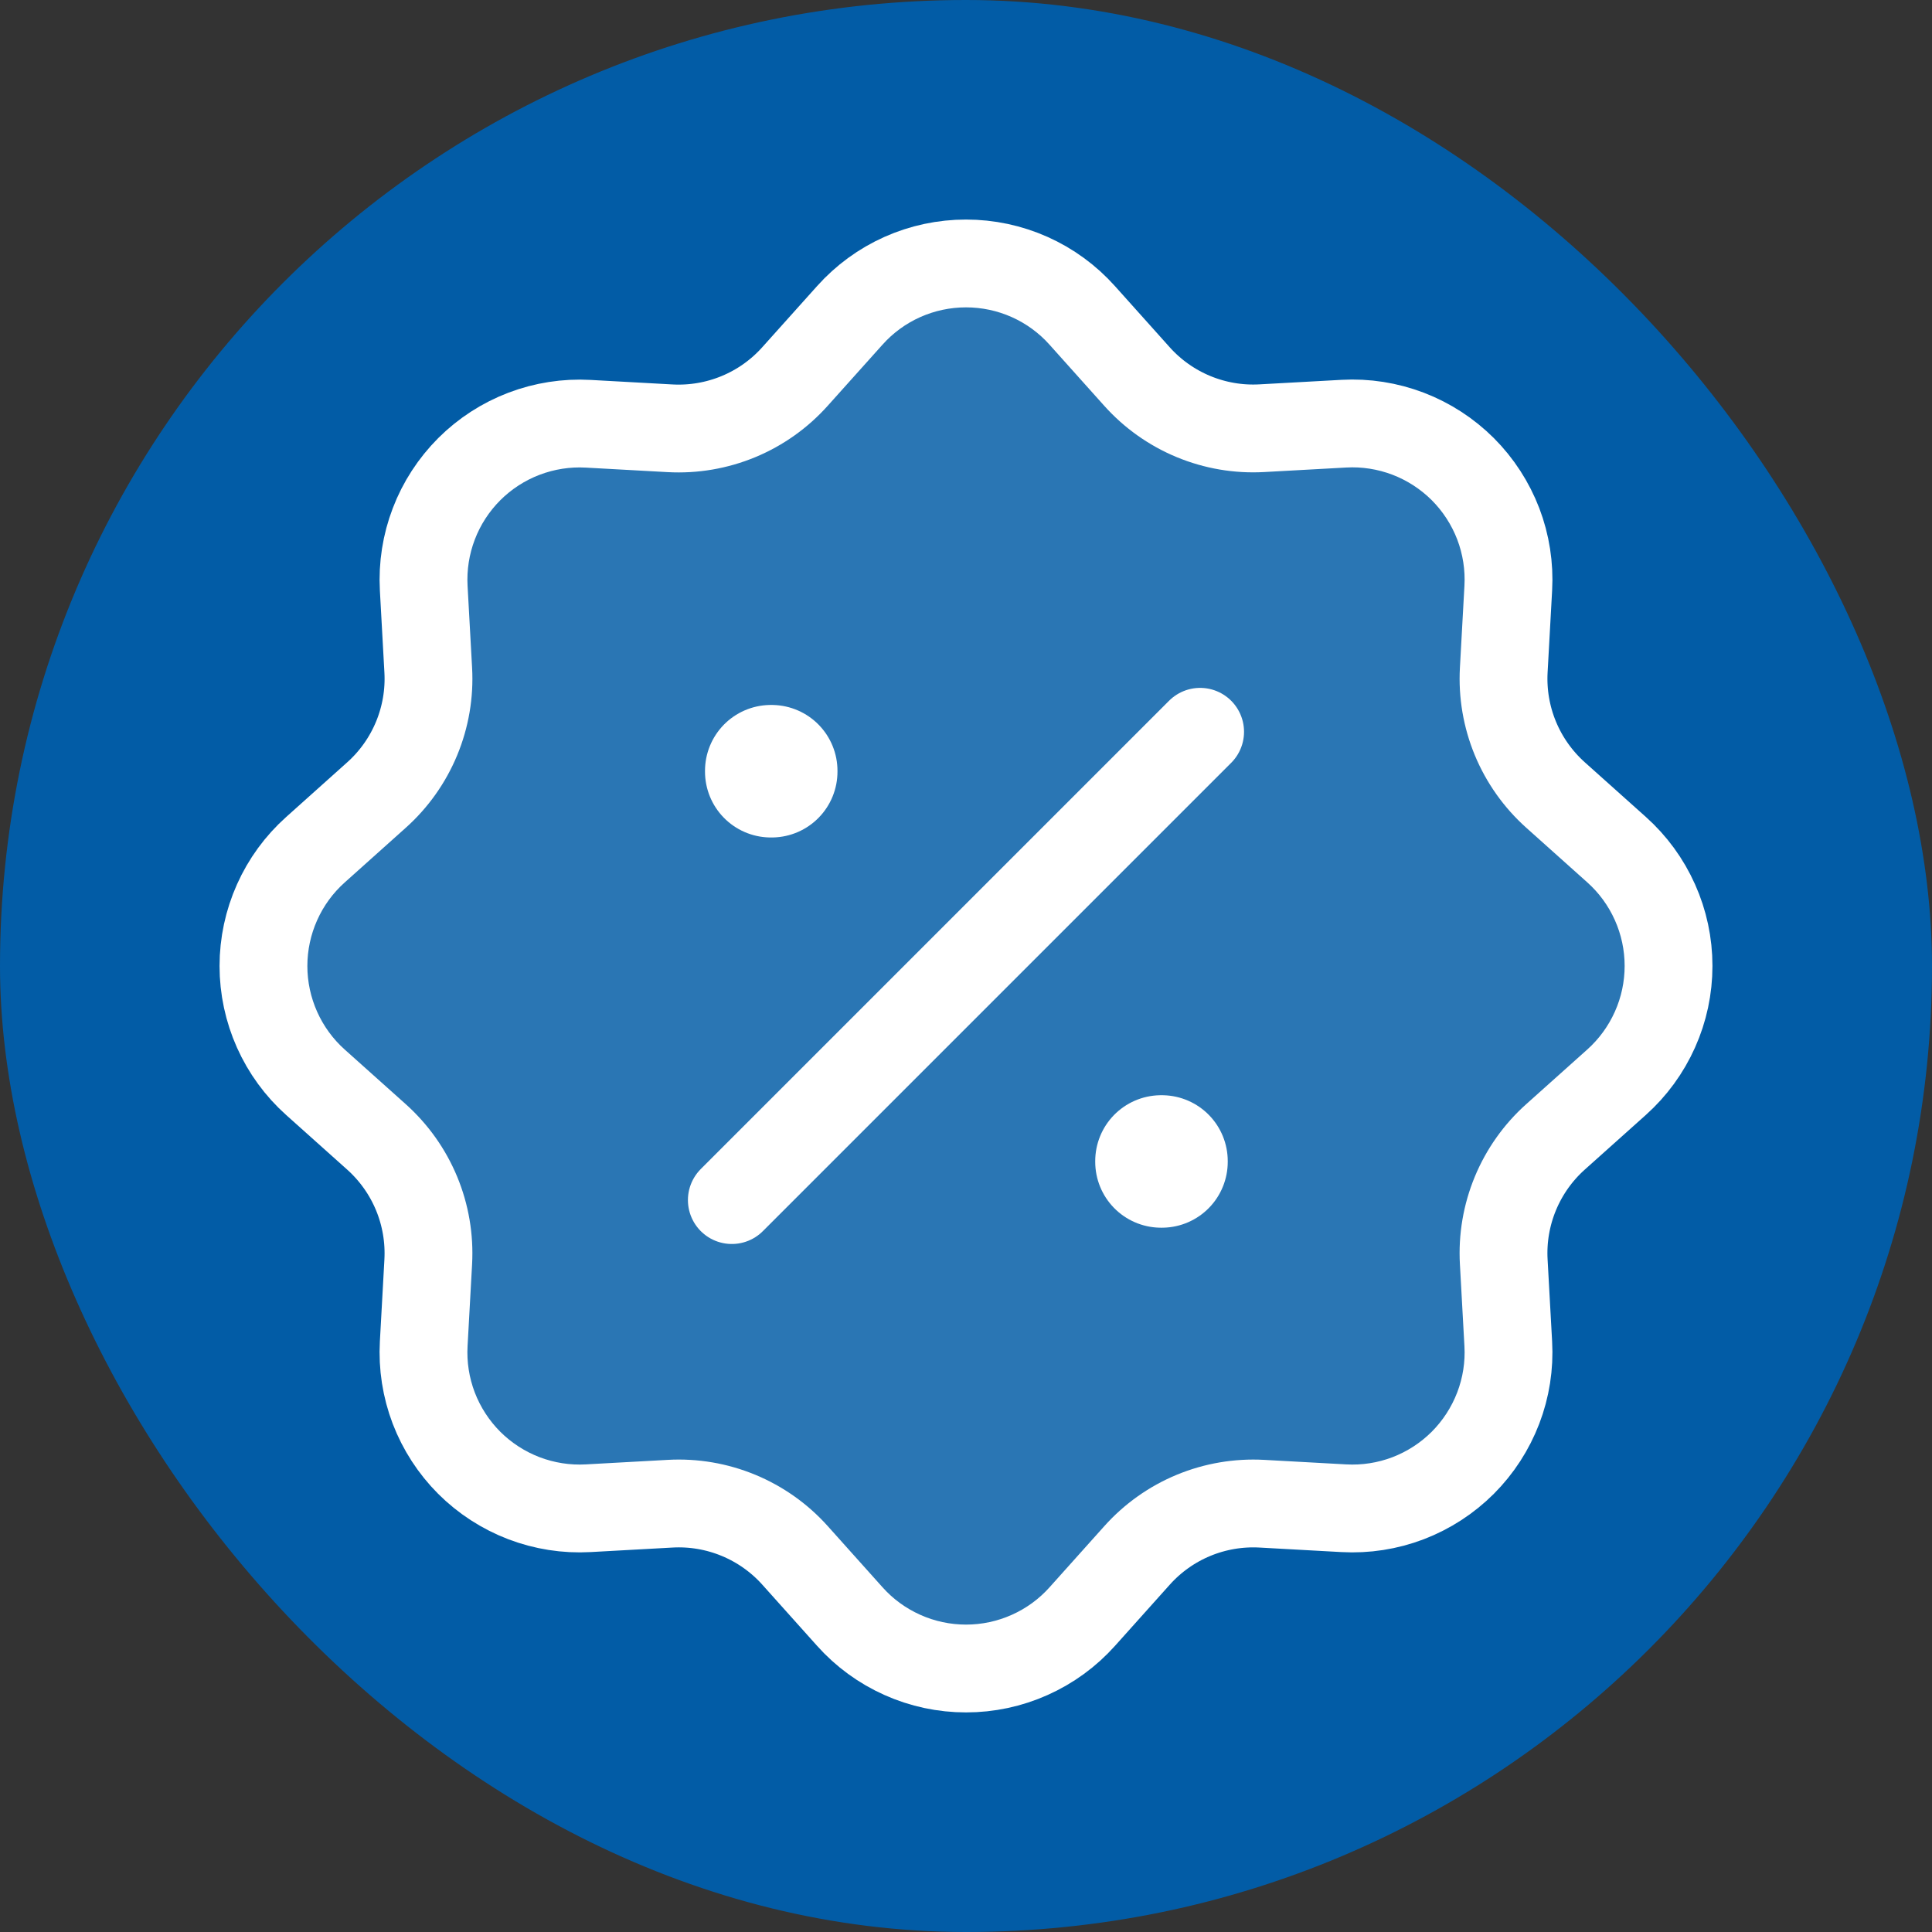 <svg width="44" height="44" viewBox="0 0 44 44" fill="none" xmlns="http://www.w3.org/2000/svg">
<rect x="0" y="0" width="44" height="44" fill="#333333" stroke="none"/>
<g id="Frame 1000004032">
<rect width="44" height="44" rx="22" fill="#025CA6"/>
<g id="Group">
<path id="Vector" opacity="0.16" d="M19.352 7.184C19.685 6.811 20.093 6.513 20.549 6.309C21.006 6.105 21.5 6 22 6C22.5 6 22.994 6.105 23.451 6.309C23.907 6.513 24.315 6.811 24.648 7.184L25.893 8.574C26.248 8.971 26.689 9.283 27.181 9.487C27.674 9.691 28.206 9.782 28.738 9.752L30.605 9.649C31.104 9.621 31.603 9.7 32.07 9.878C32.537 10.057 32.961 10.332 33.315 10.685C33.668 11.039 33.943 11.463 34.122 11.93C34.3 12.397 34.378 12.897 34.35 13.396L34.247 15.261C34.218 15.793 34.308 16.324 34.512 16.817C34.716 17.309 35.028 17.749 35.425 18.105L36.815 19.349C37.188 19.682 37.486 20.09 37.69 20.547C37.895 21.004 38 21.498 38 21.998C38 22.498 37.895 22.993 37.69 23.449C37.486 23.906 37.188 24.314 36.815 24.648L35.425 25.892C35.028 26.247 34.716 26.688 34.512 27.18C34.308 27.673 34.217 28.205 34.247 28.738L34.35 30.604C34.378 31.103 34.3 31.602 34.121 32.069C33.942 32.536 33.667 32.96 33.314 33.314C32.96 33.667 32.536 33.942 32.069 34.121C31.602 34.299 31.102 34.377 30.603 34.349L28.738 34.246C28.206 34.217 27.675 34.307 27.182 34.511C26.69 34.715 26.25 35.027 25.895 35.424L24.65 36.814C24.317 37.187 23.909 37.485 23.452 37.689C22.995 37.894 22.501 37.999 22.001 37.999C21.501 37.999 21.006 37.894 20.55 37.689C20.093 37.485 19.685 37.187 19.352 36.814L18.107 35.424C17.752 35.027 17.311 34.715 16.819 34.511C16.326 34.307 15.794 34.216 15.261 34.246L13.395 34.349C12.896 34.377 12.397 34.298 11.93 34.12C11.463 33.941 11.039 33.666 10.685 33.313C10.332 32.959 10.057 32.535 9.878 32.068C9.7 31.601 9.622 31.101 9.65 30.602L9.753 28.738C9.782 28.205 9.692 27.674 9.488 27.181C9.284 26.689 8.972 26.249 8.575 25.893L7.185 24.649C6.812 24.316 6.514 23.907 6.31 23.451C6.106 22.994 6 22.5 6 22C6 21.5 6.106 21.005 6.31 20.549C6.514 20.092 6.812 19.684 7.185 19.351L8.575 18.106C8.972 17.751 9.284 17.31 9.488 16.818C9.692 16.325 9.783 15.793 9.753 15.261L9.65 13.394C9.623 12.895 9.701 12.396 9.88 11.929C10.058 11.462 10.334 11.039 10.687 10.685C11.041 10.332 11.465 10.057 11.932 9.879C12.399 9.701 12.898 9.623 13.397 9.651L15.261 9.754C15.794 9.783 16.325 9.692 16.818 9.488C17.31 9.284 17.75 8.972 18.105 8.575L19.352 7.184Z" fill="white"/>
<path id="Vector_2" d="M19.352 7.184C19.685 6.811 20.093 6.513 20.549 6.309C21.006 6.105 21.5 6 22 6C22.5 6 22.994 6.105 23.451 6.309C23.907 6.513 24.315 6.811 24.648 7.184L25.893 8.574C26.248 8.971 26.689 9.283 27.181 9.487C27.674 9.691 28.206 9.782 28.738 9.752L30.605 9.649C31.104 9.621 31.603 9.7 32.07 9.878C32.537 10.057 32.961 10.332 33.315 10.685C33.668 11.039 33.943 11.463 34.122 11.93C34.3 12.397 34.378 12.897 34.35 13.396L34.247 15.261C34.218 15.793 34.308 16.324 34.512 16.817C34.716 17.309 35.028 17.749 35.425 18.105L36.815 19.349C37.188 19.682 37.486 20.09 37.69 20.547C37.895 21.004 38 21.498 38 21.998C38 22.498 37.895 22.993 37.69 23.449C37.486 23.906 37.188 24.314 36.815 24.648L35.425 25.892C35.028 26.247 34.716 26.688 34.512 27.18C34.308 27.673 34.217 28.205 34.247 28.738L34.35 30.604C34.378 31.103 34.3 31.602 34.121 32.069C33.942 32.536 33.667 32.96 33.314 33.314C32.96 33.667 32.536 33.942 32.069 34.121C31.602 34.299 31.102 34.377 30.603 34.349L28.738 34.246C28.206 34.217 27.675 34.307 27.182 34.511C26.69 34.715 26.25 35.027 25.895 35.424L24.65 36.814C24.317 37.187 23.909 37.485 23.452 37.689C22.995 37.894 22.501 37.999 22.001 37.999C21.501 37.999 21.006 37.894 20.55 37.689C20.093 37.485 19.685 37.187 19.352 36.814L18.107 35.424C17.752 35.027 17.311 34.715 16.819 34.511C16.326 34.307 15.794 34.216 15.261 34.246L13.395 34.349C12.896 34.377 12.397 34.298 11.93 34.12C11.463 33.941 11.039 33.666 10.685 33.313C10.332 32.959 10.057 32.535 9.878 32.068C9.7 31.601 9.622 31.101 9.65 30.602L9.753 28.738C9.782 28.205 9.692 27.674 9.488 27.181C9.284 26.689 8.972 26.249 8.575 25.893L7.185 24.649C6.812 24.316 6.514 23.907 6.31 23.451C6.106 22.994 6 22.5 6 22C6 21.5 6.106 21.005 6.31 20.549C6.514 20.092 6.812 19.684 7.185 19.351L8.575 18.106C8.972 17.751 9.284 17.31 9.488 16.818C9.692 16.325 9.783 15.793 9.753 15.261L9.65 13.394C9.623 12.895 9.701 12.396 9.88 11.929C10.058 11.462 10.334 11.039 10.687 10.685C11.041 10.332 11.465 10.057 11.932 9.879C12.399 9.701 12.898 9.623 13.397 9.651L15.261 9.754C15.794 9.783 16.325 9.692 16.818 9.488C17.31 9.284 17.75 8.972 18.105 8.575L19.352 7.184Z" stroke="white" stroke-width="2"/>
<path id="Vector_3" d="M17.556 17.555H17.573V17.573H17.556V17.555ZM26.443 26.443H26.461V26.46H26.443V26.443Z" stroke="white" stroke-width="3" stroke-linejoin="round"/>
<path id="Vector_4" d="M27.332 16.666L16.667 27.331" stroke="white" stroke-width="2" stroke-linecap="round" stroke-linejoin="round"/>
</g>
</g>
</svg>
